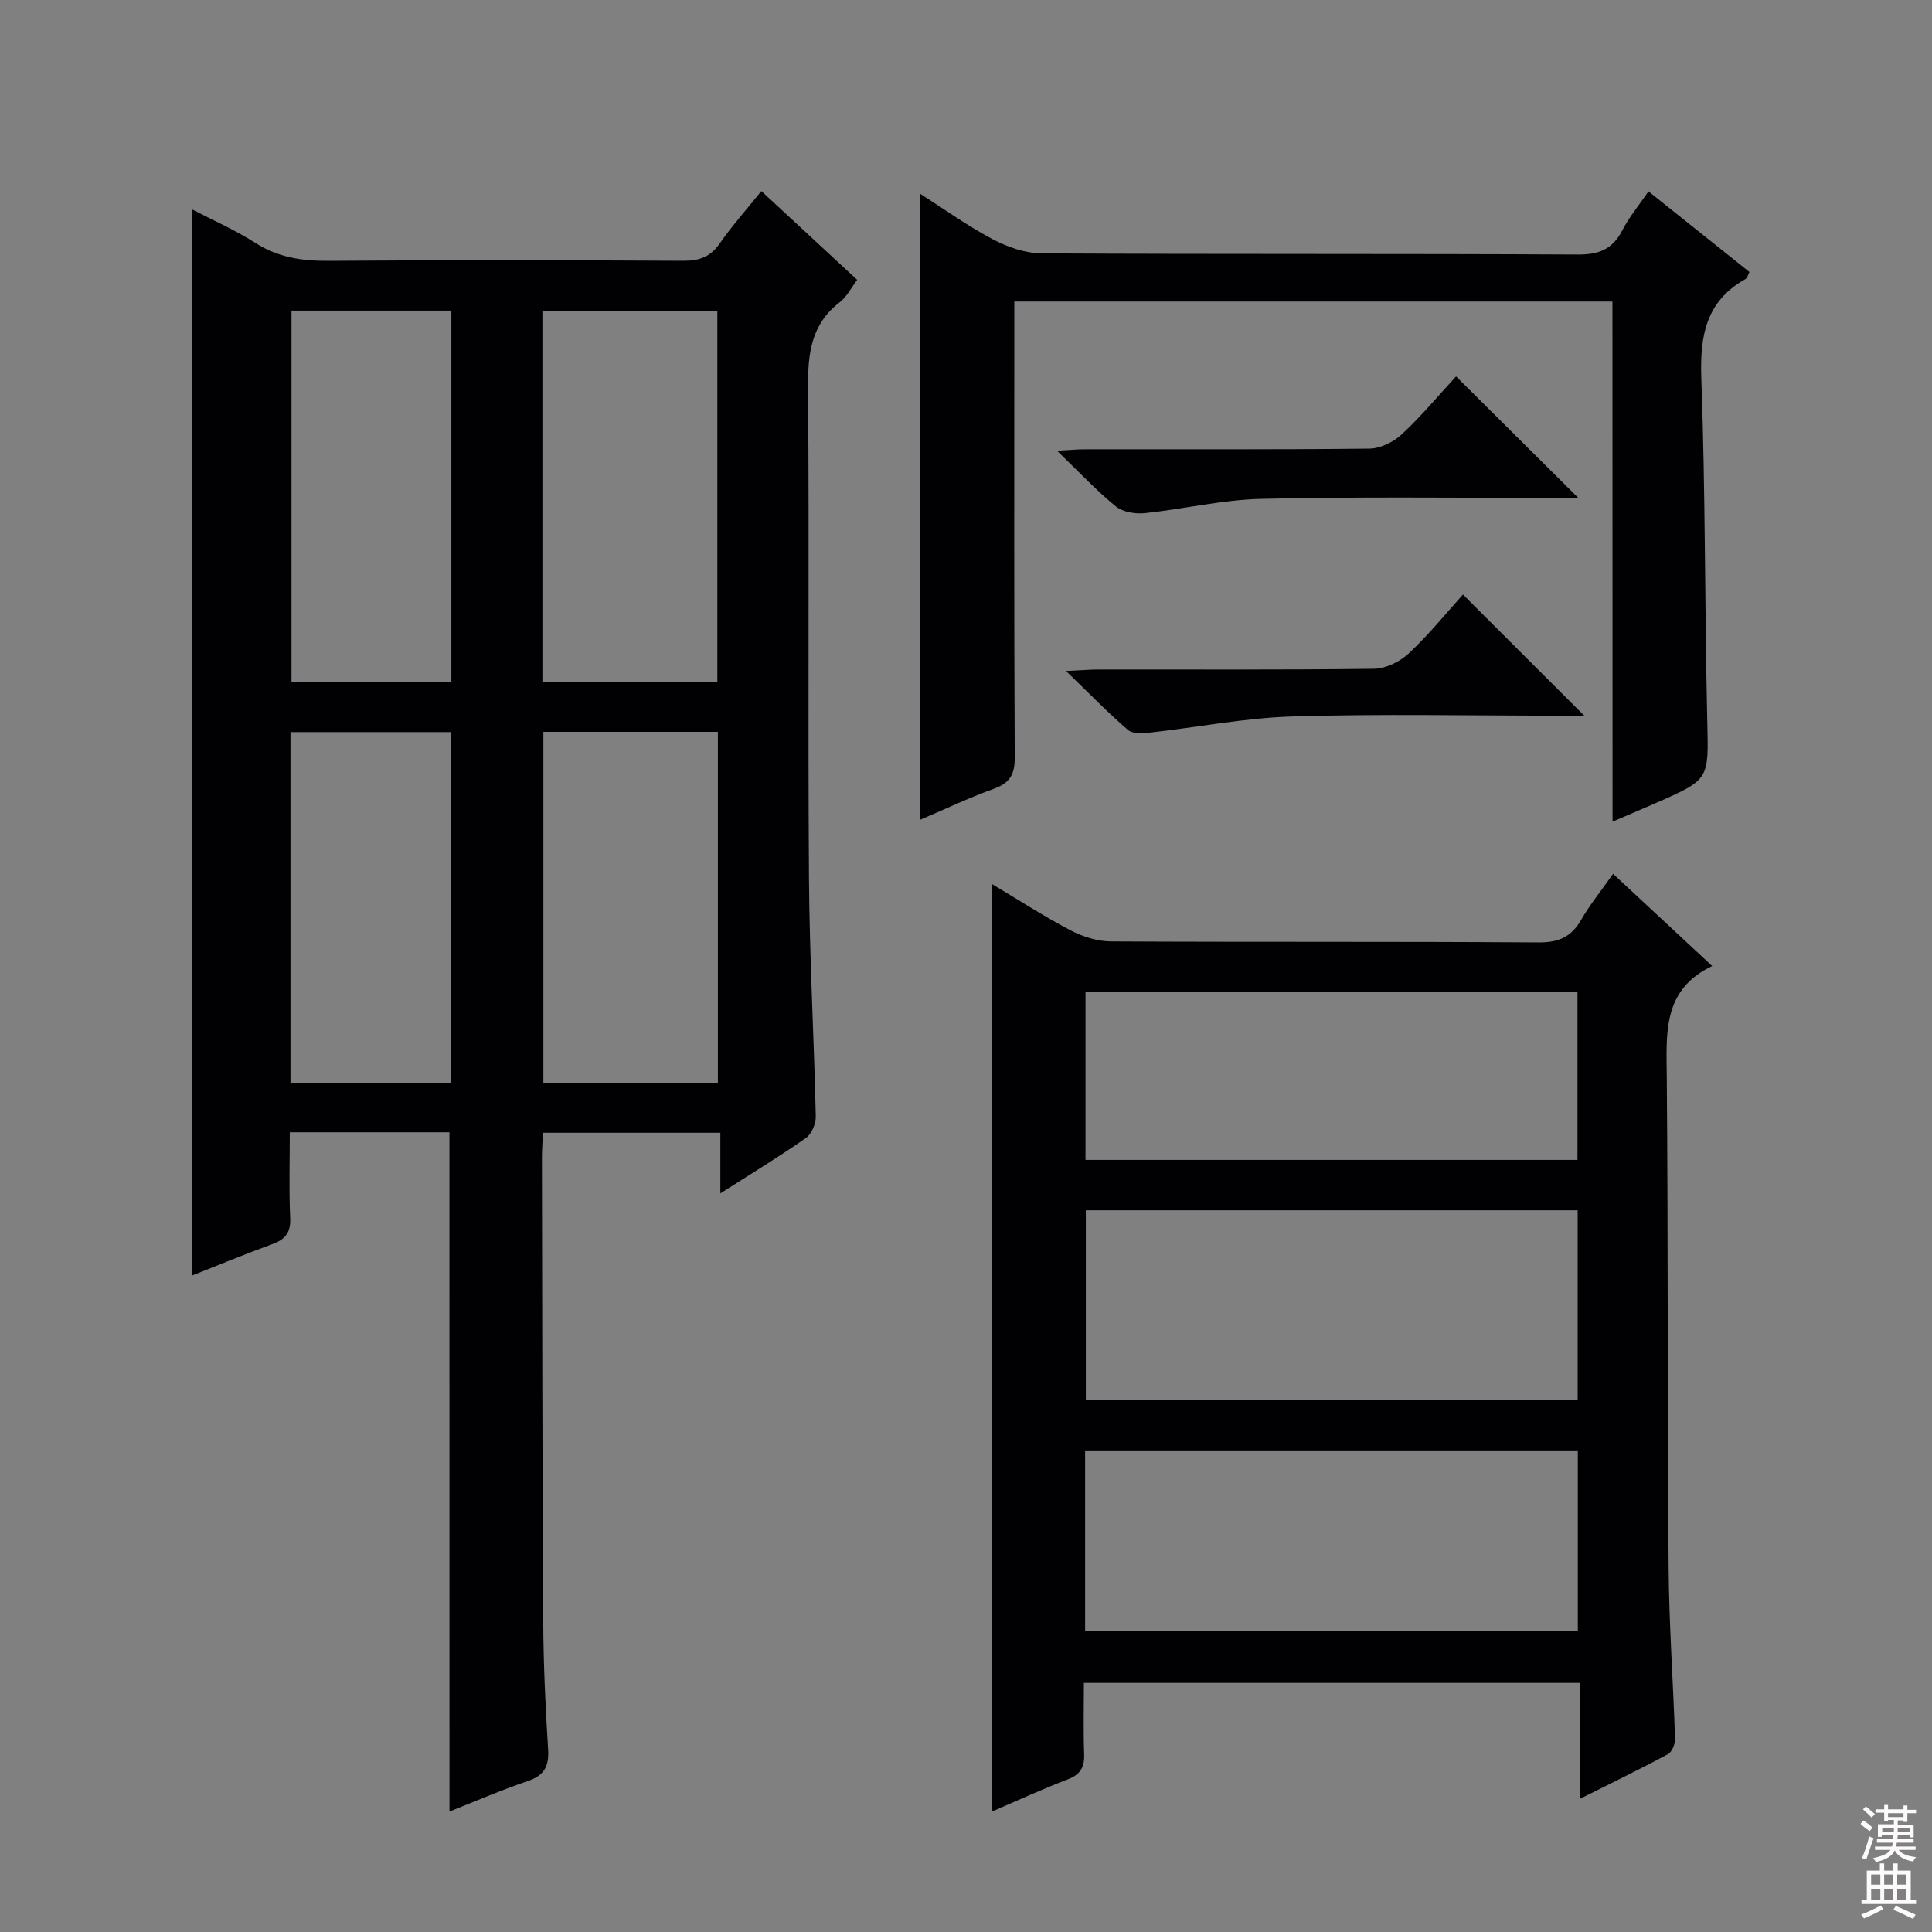 <svg enable-background="new 0 0 400 400" viewBox="0 0 400 400" xmlns="http://www.w3.org/2000/svg"><rect x="0" y="0" width="400" height="400" fill="#808080" stroke="none"/><g fill="#010103"><path d="m93.05 234.43c-10.65 0-21.42 0-33.05 0 0 5.88-.19 11.8.08 17.7.14 3.03-.97 4.47-3.71 5.46-5.72 2.08-11.34 4.42-16.65 6.51 0-73.8 0-147.23 0-220.77 4.12 2.15 8.84 4.21 13.13 6.95 4.73 3.02 9.65 3.76 15.13 3.72 24.49-.18 48.99-.14 73.48-.01 3.3.02 5.6-.78 7.54-3.57 2.56-3.67 5.55-7.03 8.63-10.86 6.65 6.16 13.09 12.13 19.84 18.38-1.24 1.64-2.15 3.52-3.63 4.65-5.97 4.59-6.6 10.73-6.54 17.72.26 33.82-.05 67.65.19 101.47.11 16.45 1.04 32.9 1.41 49.36.03 1.51-.85 3.64-2.03 4.46-5.56 3.89-11.37 7.42-17.73 11.48 0-4.43 0-8.3 0-12.55-12.4 0-24.3 0-36.72 0-.08 1.77-.23 3.53-.22 5.3.06 31.99.08 63.98.27 95.96.05 8.81.45 17.63 1.01 26.42.22 3.54-.83 5.4-4.26 6.56-5.49 1.86-10.83 4.18-16.16 6.29-.01-46.75-.01-93.38-.01-140.63zm19.25-93.25h36.22c0-25.88 0-51.44 0-76.75-12.31 0-24.21 0-36.22 0zm36.33 83.07c0-24.41 0-48.49 0-72.73-12.19 0-24.08 0-36.13 0v72.73zm-55.18-83.02c0-25.89 0-51.42 0-76.92-11.28 0-22.19 0-33.1 0v76.92zm-33.31 83.03h33.24c0-24.49 0-48.64 0-72.69-11.34 0-22.24 0-33.24 0z"/><path d="m333.97 180.92c7.03 6.53 13.47 12.53 20.52 19.09-10.36 4.9-9.48 13.98-9.4 23.13.28 33.83.12 67.66.38 101.48.09 11.8.95 23.59 1.33 35.39.03 1.07-.63 2.72-1.47 3.17-5.81 3.13-11.76 6.01-18.25 9.26 0-8.39 0-15.99 0-24.01-34.22 0-68.11 0-102.67 0 0 4.83-.13 9.79.05 14.74.1 2.72-.77 4.23-3.4 5.23-5.25 2.01-10.36 4.37-15.77 6.7 0-64.16 0-127.91 0-192.12 5.52 3.3 10.8 6.72 16.34 9.63 2.52 1.32 5.56 2.28 8.37 2.3 29.5.16 59 0 88.49.21 4.17.03 6.82-1.1 8.87-4.68 1.81-3.14 4.12-5.98 6.61-9.52zm-7.33 108.87c0-13.31 0-26.19 0-39.21-34.12 0-67.95 0-101.83 0v39.21zm-101.98 47.82h102.01c0-12.64 0-24.89 0-37.31-34.1 0-67.93 0-102.01 0zm.08-97.46h101.86c0-11.86 0-23.27 0-34.86-34.07 0-67.8 0-101.86 0z"/><path d="m333.84 62.43c-41.32 0-82.24 0-123.84 0v5.43c0 29.66-.07 59.32.09 88.98.02 3.61-1.1 5.32-4.43 6.51-5.11 1.84-10.04 4.2-15.19 6.4 0-43.43 0-86.29 0-129.66 5.04 3.22 9.86 6.7 15.07 9.45 3.07 1.62 6.74 2.9 10.16 2.92 36.99.2 73.98.04 110.98.24 4.39.02 7.19-1.1 9.2-5.01 1.43-2.77 3.47-5.22 5.42-8.07 7.14 5.71 14.01 11.19 20.9 16.69-.33.63-.45 1.25-.8 1.45-8.22 4.6-9.48 11.76-9.16 20.6.86 23.62.69 47.28 1.23 70.91.27 12.07.56 12.07-10.46 16.91-2.85 1.25-5.71 2.46-9.15 3.93-.02-36.27-.02-71.85-.02-107.68z"/><path d="m301.46 77.93c8.46 8.41 16.58 16.48 25.29 25.14-1.81 0-3.47 0-5.13 0-20.15.02-40.32-.25-60.46.21-8.06.18-16.08 2.12-24.15 2.96-1.96.2-4.54-.22-5.98-1.39-3.99-3.24-7.53-7.04-12.2-11.54 2.74-.14 4.25-.29 5.75-.29 19.65-.02 39.31.09 58.96-.14 2.27-.03 4.98-1.37 6.69-2.96 4.02-3.74 7.54-7.98 11.23-11.99z"/><path d="m302.89 123.09c8.33 8.32 16.42 16.4 25.11 25.08-2 0-3.69 0-5.39 0-18.32 0-36.66-.39-54.96.16-9.89.3-19.72 2.25-29.59 3.35-1.51.17-3.57.27-4.55-.57-4.1-3.53-7.88-7.43-12.81-12.19 3.33-.16 5.07-.31 6.8-.31 18.99-.02 37.98.1 56.97-.15 2.44-.03 5.36-1.46 7.19-3.17 4.12-3.85 7.68-8.26 11.23-12.2z"/></g><path d="m385.2 377.6.6-.7c.6.4 1.3.9 1.9 1.5l-.6.7c-.8-.5-1.4-1-1.9-1.5zm.3 7.1c.6-1.4 1.1-2.9 1.5-4.5.3.1.6.3.9.4-.5 1.4-1 2.9-1.5 4.4zm.2-10.1.6-.6c.7.5 1.3 1.1 1.9 1.6l-.7.7c-.6-.6-1.2-1.2-1.8-1.7zm8.4-.8h.8v.9h1.8v.7h-1.8v1.8h-.8v-.3h-1.2v.9h3.3v2.6h-.8v-.4h-2.5c0 .3 0 .6-.1.8h3.4v.7h-3.5c0 .3-.1.6-.1.8h4v.7h-3.5c.7.9 1.9 1.3 3.6 1.5-.2.2-.4.5-.6.9-1.9-.3-3.2-1.1-3.8-2.3-.5 1.1-1.8 2-3.9 2.4-.2-.3-.4-.5-.6-.8 1.9-.4 3.1-.9 3.6-1.7h-3.2v-.7h3.5c.1-.2.1-.5.2-.8h-3.3v-.7h3.4c0-.2 0-.5 0-.8h-2.4v.3h-.8v-2.6h3.3v-.9h-1.2v.3h-.8v-1.8h-1.8v-.7h1.8v-.9h.8v.9h3.2zm-4.4 5.5h2.4c0-.3 0-.6 0-.9h-2.4zm1.2-3.1h3.2v-.8h-3.2zm4.4 2.2h-2.4v.9h2.5v-.9z" fill="#fcfafa"/><path d="m389.2 385.8h.9v1.5h1.9v-1.5h.9v1.5h2.7v6h1.1v.9h-11.3v-.9h1.1v-6h2.7zm.2 8.7.5.8c-1.2.6-2.5 1.3-4 1.9-.2-.3-.3-.6-.6-.8 1.6-.6 3-1.3 4.1-1.9zm-2-4.3h1.9v-2.1h-1.9zm0 3.1h1.9v-2.2h-1.9zm2.7-3.1h1.9v-2.1h-1.9zm0 3.1h1.9v-2.2h-1.9zm2.4 1.3c1.4.6 2.7 1.2 4.1 1.8l-.5.9c-1.5-.7-2.8-1.4-4.1-1.9zm2.2-6.5h-1.9v2.1h1.9zm-1.9 5.2h1.9v-2.2h-1.9z" fill="#fcfafa"/></svg>
